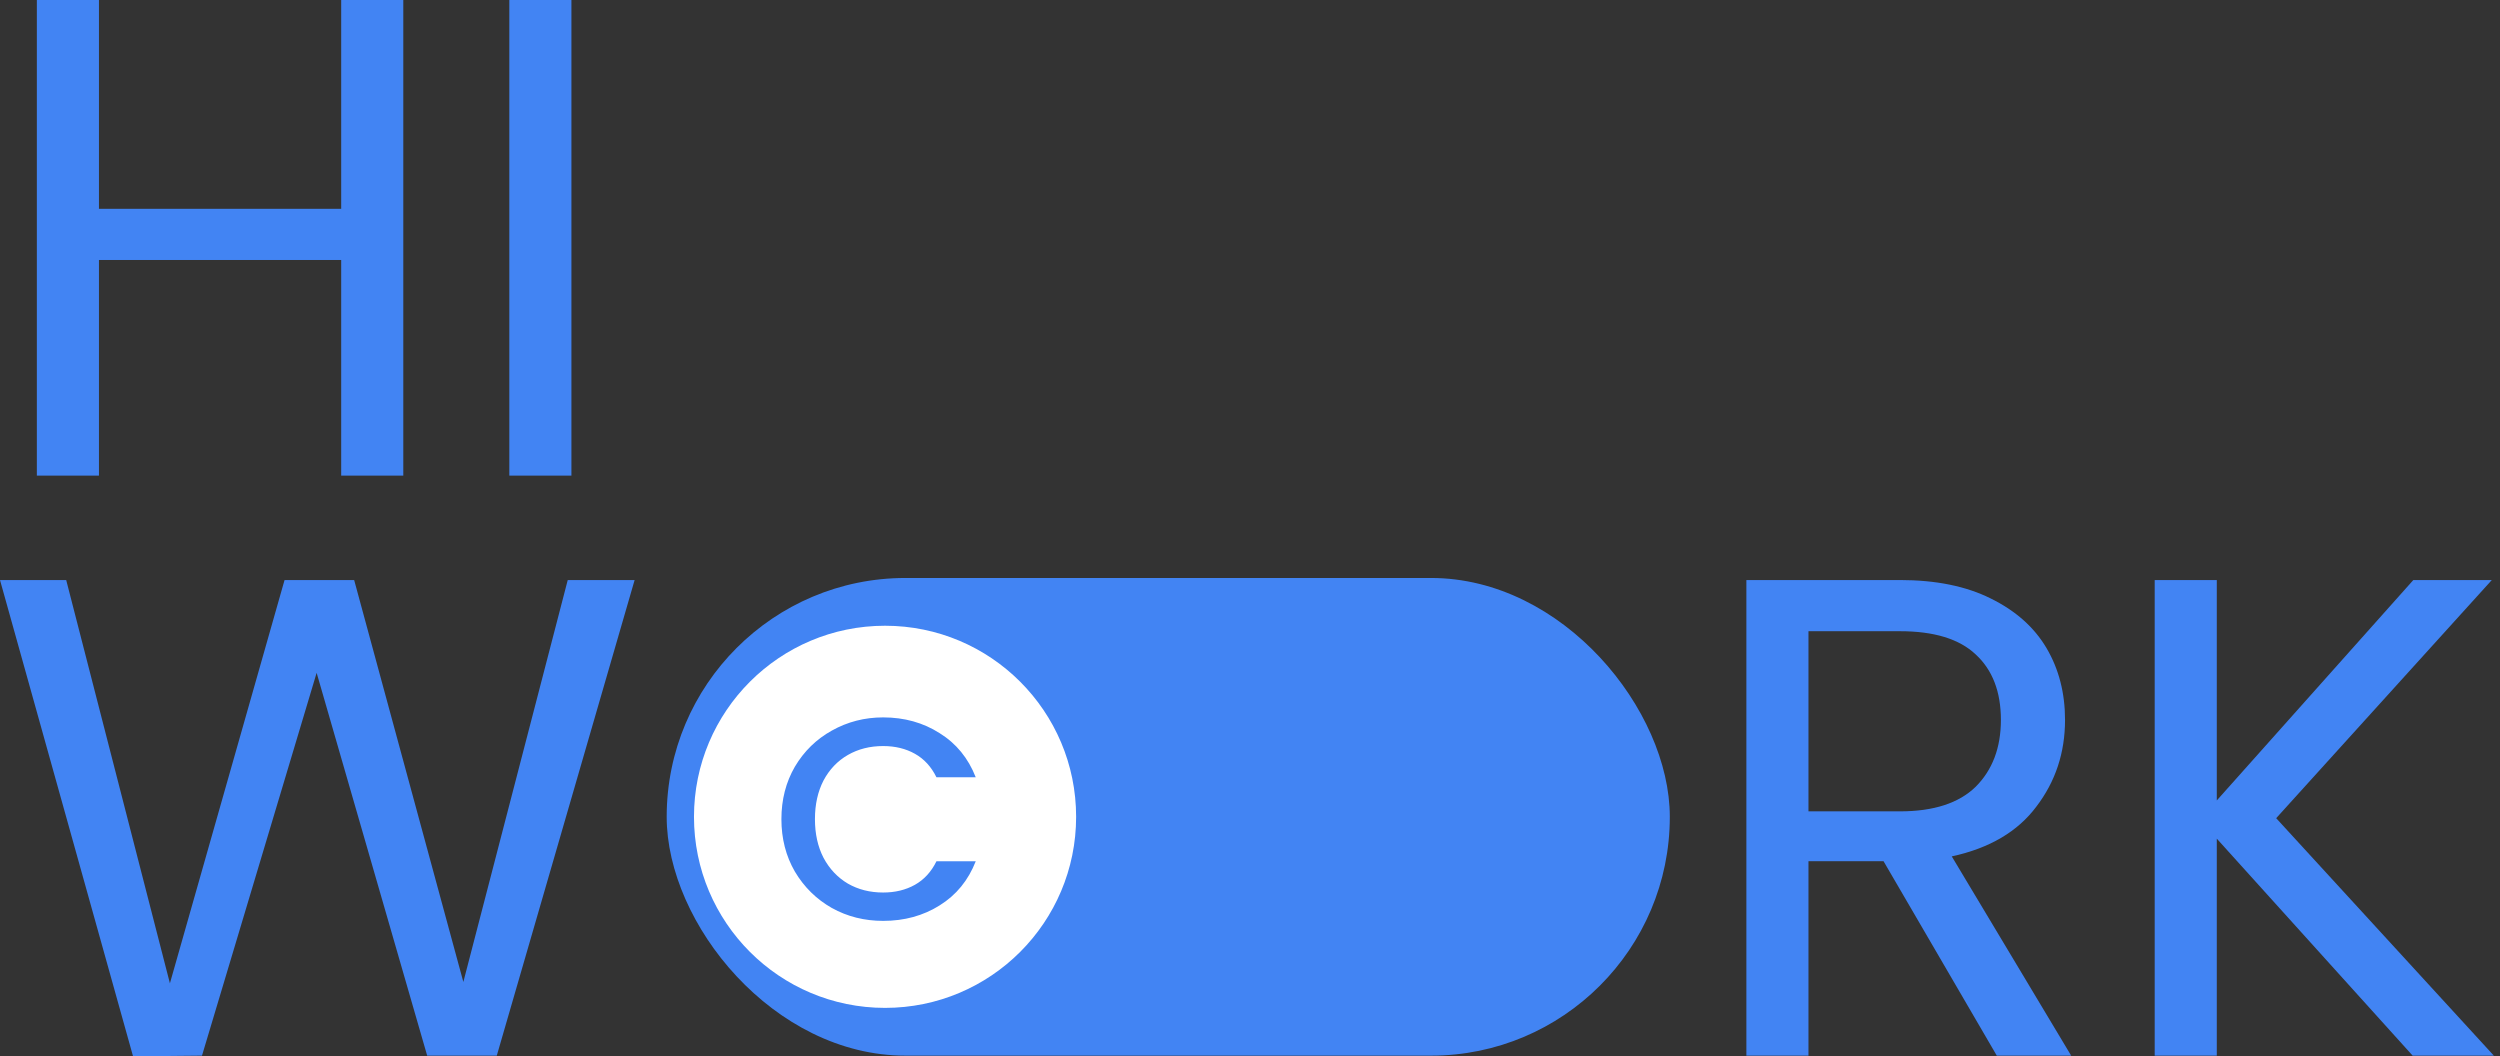 <svg width="142" height="60" viewBox="0 0 142 60" fill="none" xmlns="http://www.w3.org/2000/svg">
<rect x="0" y="0" width="142" height="60" fill="#333333" stroke="none"/>
<path d="M22.907 0V27.015H19.38V14.767H5.62V27.015H2.093V0H5.62V11.861H19.38V0H22.907Z" fill="#4284F3"/>
<path d="M32.457 0V27.015H28.93V0H32.457Z" fill="#4284F3"/>
<path d="M36.047 32.946L28.217 59.961H24.264L17.985 38.217L11.473 59.961L7.558 60L0 32.946H3.76L9.651 55.853L16.163 32.946H20.116L26.318 55.775L32.248 32.946H36.047Z" fill="#4284F3"/>
<path d="M113.418 59.961L106.984 48.915H102.721V59.961H99.194V32.946H107.915C109.956 32.946 111.674 33.295 113.07 33.992C114.491 34.69 115.55 35.633 116.248 36.822C116.946 38.01 117.294 39.367 117.294 40.892C117.294 42.752 116.752 44.393 115.666 45.814C114.607 47.235 113.005 48.178 110.86 48.643L117.643 59.961H113.418ZM102.721 46.085H107.915C109.827 46.085 111.261 45.62 112.217 44.69C113.173 43.734 113.651 42.468 113.651 40.892C113.651 39.289 113.173 38.049 112.217 37.17C111.287 36.292 109.853 35.853 107.915 35.853H102.721V46.085Z" fill="#4284F3"/>
<path d="M137.039 59.961L125.914 47.636V59.961H122.387V32.946H125.914V45.465L137.077 32.946H141.535L129.287 46.473L141.651 59.961H137.039Z" fill="#4284F3"/>
<rect x="37.868" y="32.829" width="56.977" height="27.132" rx="13.566" fill="#4284F3"/>
<circle cx="50.271" cy="46.395" r="10.853" fill="white"/>
<path d="M44.384 46.527C44.384 45.42 44.639 44.427 45.149 43.548C45.67 42.669 46.37 41.985 47.249 41.497C48.139 40.998 49.111 40.748 50.163 40.748C51.368 40.748 52.437 41.047 53.37 41.643C54.315 42.229 54.998 43.065 55.422 44.15H53.191C52.898 43.553 52.491 43.108 51.97 42.816C51.449 42.523 50.847 42.376 50.163 42.376C49.414 42.376 48.747 42.544 48.161 42.881C47.575 43.217 47.114 43.7 46.777 44.329C46.452 44.959 46.289 45.691 46.289 46.527C46.289 47.363 46.452 48.095 46.777 48.725C47.114 49.354 47.575 49.843 48.161 50.19C48.747 50.526 49.414 50.695 50.163 50.695C50.847 50.695 51.449 50.548 51.97 50.255C52.491 49.962 52.898 49.517 53.191 48.92H55.422C54.998 50.005 54.315 50.841 53.37 51.427C52.437 52.013 51.368 52.306 50.163 52.306C49.1 52.306 48.129 52.062 47.249 51.574C46.37 51.074 45.67 50.385 45.149 49.506C44.639 48.627 44.384 47.634 44.384 46.527Z" fill="#4284F3"/>
</svg>
